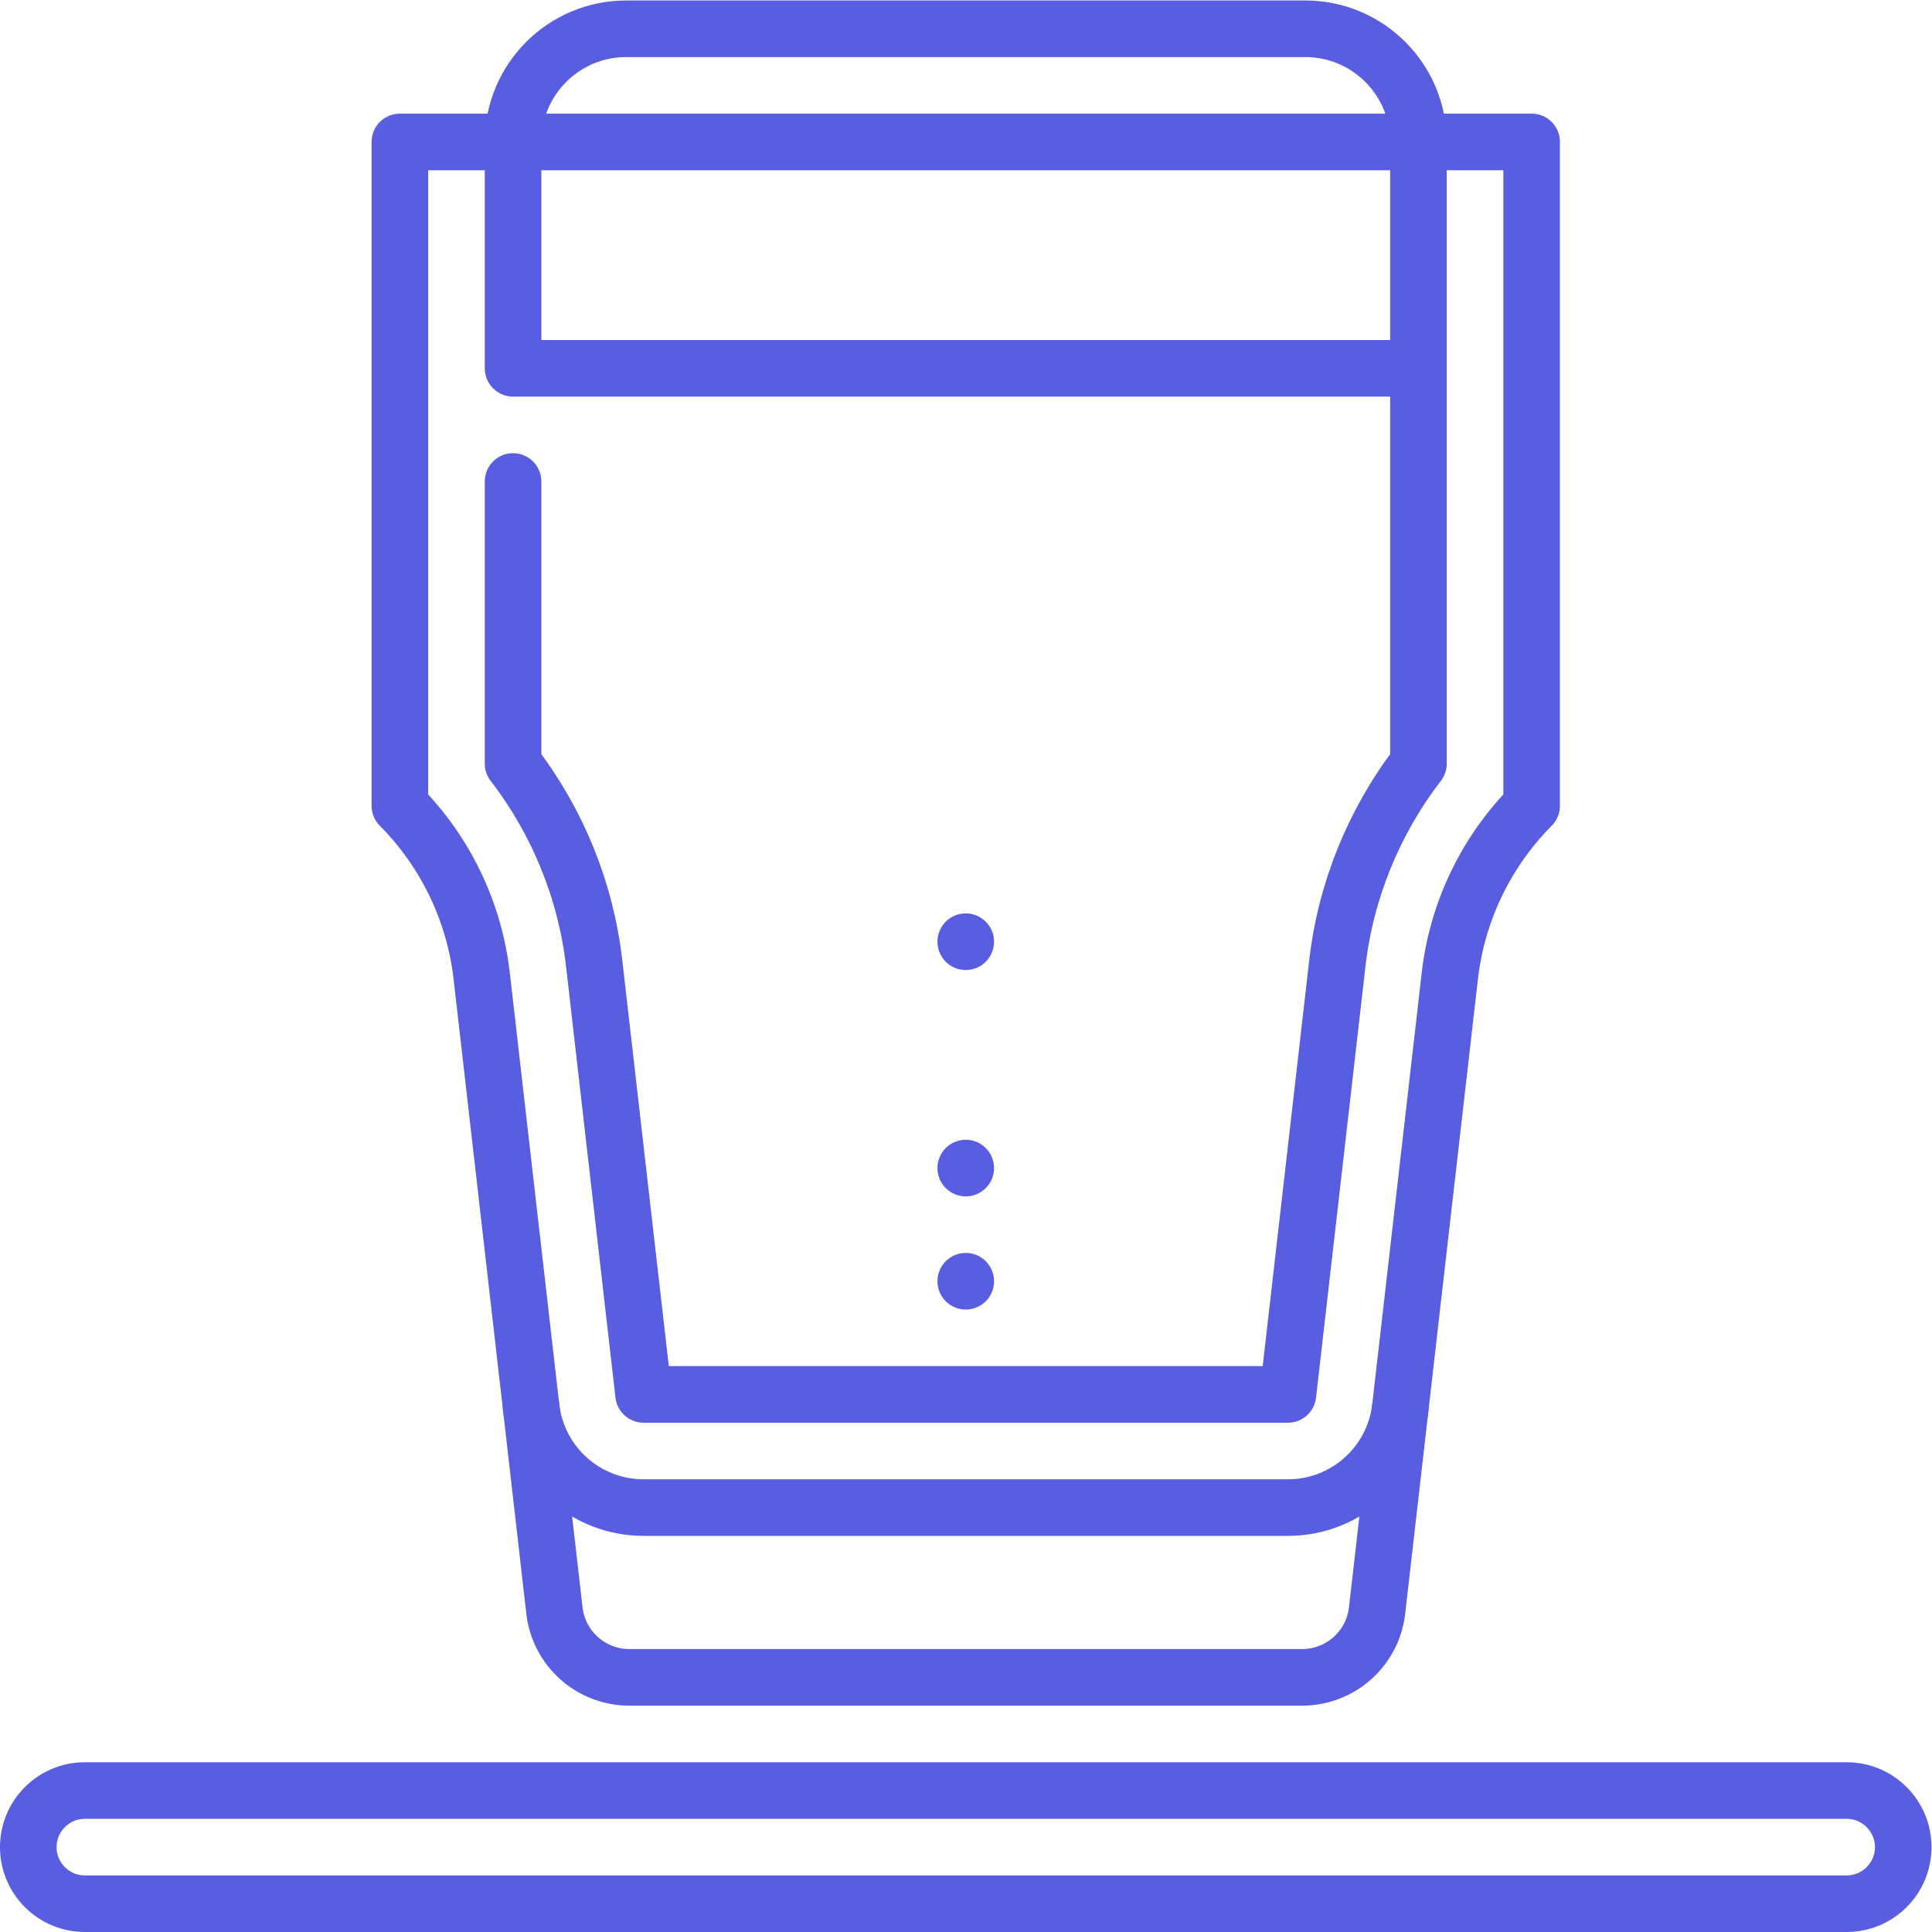 <?xml version="1.0" encoding="UTF-8"?> <svg xmlns="http://www.w3.org/2000/svg" xmlns:xlink="http://www.w3.org/1999/xlink" version="1.1" width="512" height="512" x="0" y="0" viewBox="0 0 682.667 682.667" style="enable-background:new 0 0 512 512" xml:space="preserve" class=""><g><defs><clipPath id="a"><path d="M0 512h512V0H0Z" fill="#595ee0" opacity="1" data-original="#000000"></path></clipPath></defs><g clip-path="url(#a)" transform="matrix(1.333 0 0 -1.333 0 682.667)"><path d="M0 0a7.5 7.5 0 1 1-15 0A7.5 7.5 0 0 1 0 0" style="fill-opacity:1;fill-rule:nonzero;stroke:none" transform="translate(263.5 172.5)" fill="#595ee0" data-original="#000000" opacity="1"></path><path d="M0 0a7.5 7.5 0 1 1-15 0A7.5 7.5 0 0 1 0 0" style="fill-opacity:1;fill-rule:nonzero;stroke:none" transform="translate(263.5 202.5)" fill="#595ee0" data-original="#000000" opacity="1"></path><path d="M0 0a7.5 7.5 0 1 1-15 0A7.5 7.5 0 0 1 0 0" style="fill-opacity:1;fill-rule:nonzero;stroke:none" transform="translate(263.5 262.5)" fill="#595ee0" data-original="#000000" opacity="1"></path><path d="M0 0v-175.975a76.376 76.376 0 0 0 21.69-45.124l19.278-168.179C42.126-399.376 50.674-407 60.838-407h178.323c10.165 0 18.713 7.624 19.87 17.722l19.279 168.179A76.376 76.376 0 0 0 300-175.975V0Z" style="stroke-width:15;stroke-linecap:round;stroke-linejoin:round;stroke-miterlimit:10;stroke-dasharray:none;stroke-opacity:1" transform="translate(106 474.5)" fill="none" stroke="#595ee0" stroke-width="15" stroke-linecap="round" stroke-linejoin="round" stroke-miterlimit="10" stroke-dasharray="none" stroke-opacity="" data-original="#000000" opacity="1" class=""></path><path d="M0 0c1.736-15.147 14.558-26.583 29.805-26.583h170.801c15.247 0 28.068 11.436 29.805 26.583" style="stroke-width:15;stroke-linecap:round;stroke-linejoin:round;stroke-miterlimit:10;stroke-dasharray:none;stroke-opacity:1" transform="translate(140.794 139.083)" fill="none" stroke="#595ee0" stroke-width="15" stroke-linecap="round" stroke-linejoin="round" stroke-miterlimit="10" stroke-dasharray="none" stroke-opacity="" data-original="#000000" opacity="1" class=""></path><path d="M0 0v-74.788c11.769-15.275 19.289-33.647 21.495-52.895L34.599-242H205.4l13.105 114.317c2.207 19.249 9.726 37.62 21.495 52.895V90c0 16.568-13.432 30-30 30H30c-16.569 0-30-13.432-30-30V30h240" style="stroke-width:15;stroke-linecap:round;stroke-linejoin:round;stroke-miterlimit:10;stroke-dasharray:none;stroke-opacity:1" transform="translate(136 384.5)" fill="none" stroke="#595ee0" stroke-width="15" stroke-linecap="round" stroke-linejoin="round" stroke-miterlimit="10" stroke-dasharray="none" stroke-opacity="" data-original="#000000" opacity="1" class=""></path><path d="M0 0h-467c-8.284 0-15 6.716-15 15 0 8.284 6.716 15 15 15H0c8.284 0 15-6.716 15-15C15 6.716 8.284 0 0 0Z" style="stroke-width:15;stroke-linecap:round;stroke-linejoin:round;stroke-miterlimit:10;stroke-dasharray:none;stroke-opacity:1" transform="translate(489.5 7.5)" fill="none" stroke="#595ee0" stroke-width="15" stroke-linecap="round" stroke-linejoin="round" stroke-miterlimit="10" stroke-dasharray="none" stroke-opacity="" data-original="#000000" opacity="1" class=""></path></g></g></svg> 